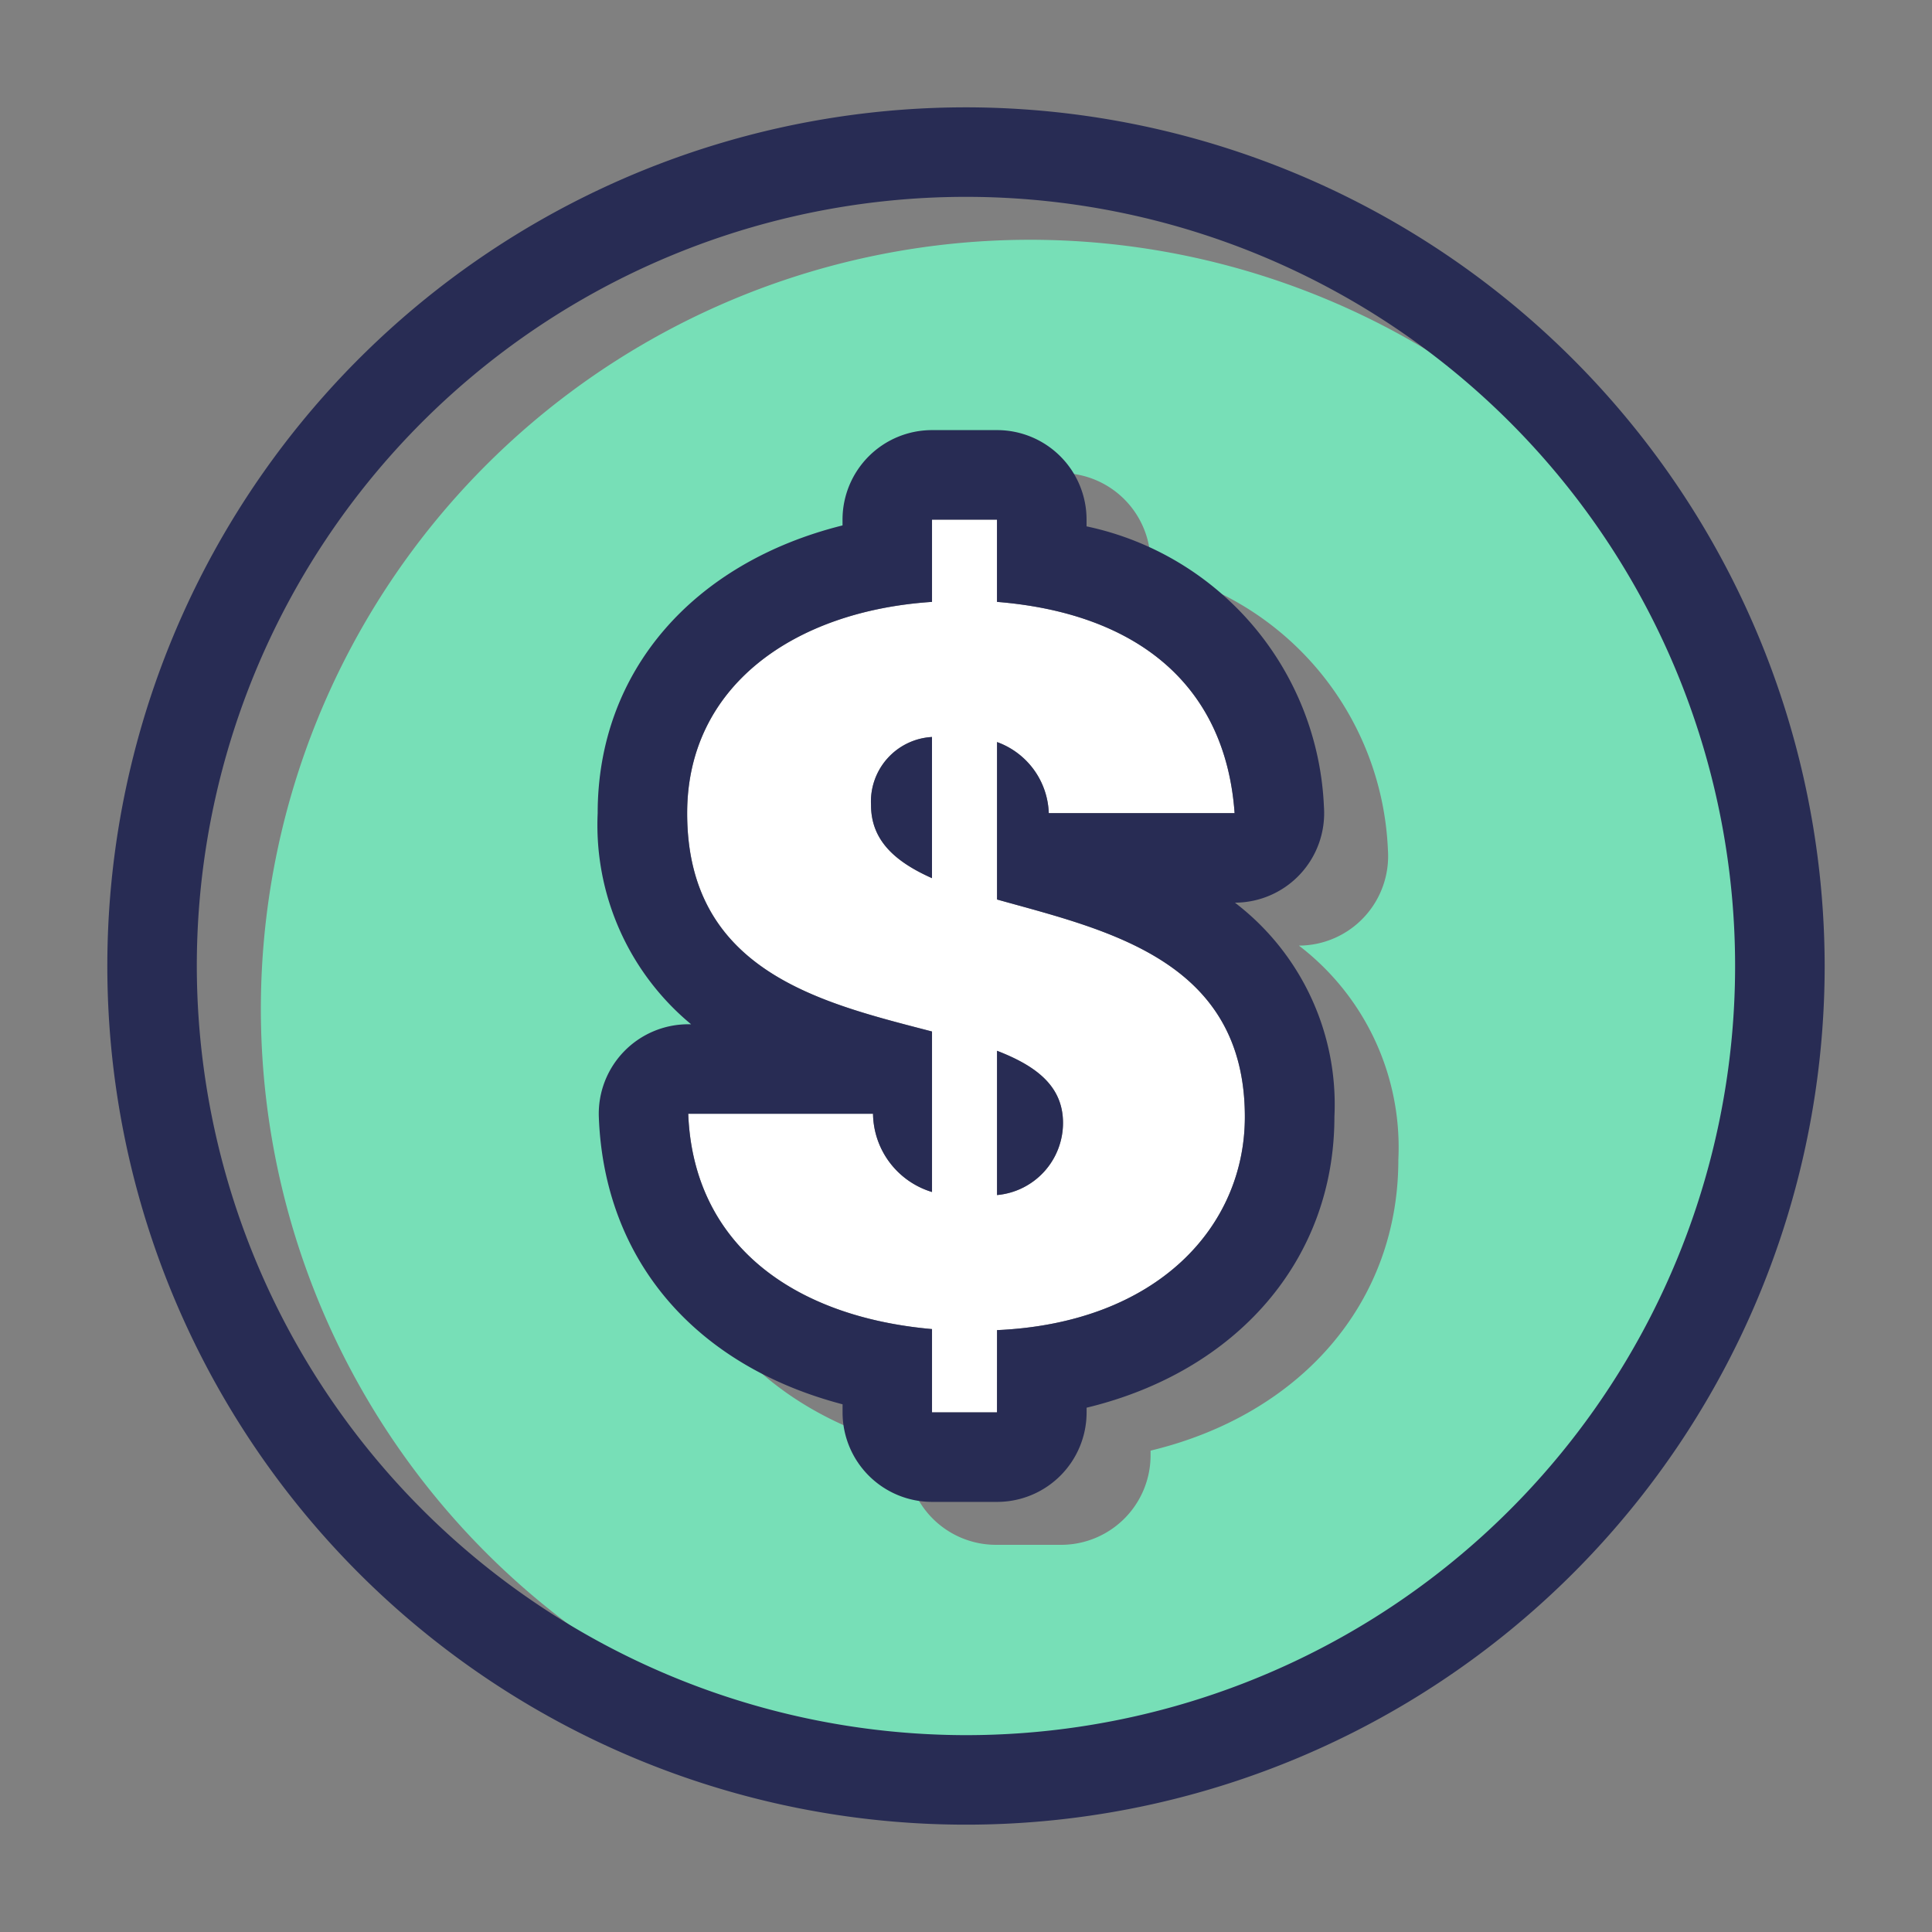 <svg id="Layer_1" data-name="Layer 1" xmlns="http://www.w3.org/2000/svg" width="45" height="45" viewBox="0 0 45 45"><rect x="0" y="0" width="45" height="45" fill="#808080" stroke="none"/><defs><style>.cls-1{fill:#77DFB7;}.cls-2{fill:#282c54;}.cls-3{fill:#fff;}</style></defs><path class="cls-1" d="M41.906,23.5A17.915,17.915,0,1,0,23.991,41.415,17.935,17.935,0,0,0,41.906,23.5ZM26.799,33.788v.109a2.085,2.085,0,0,1-2.085,2.085h-1.514a2.085,2.085,0,0,1-2.085-2.085v-.188c-3.423-.898-5.548-3.343-5.677-6.687a2.085,2.085,0,0,1,2.084-2.165h.065a6.026,6.026,0,0,1-2.176-4.917c0-3.304,2.223-5.833,5.703-6.702v-.135a2.085,2.085,0,0,1,2.085-2.085h1.514a2.085,2.085,0,0,1,2.085,2.085V13.26a6.979,6.979,0,0,1,5.529,6.532,2.085,2.085,0,0,1-2.073,2.233,5.914,5.914,0,0,1,2.316,4.988C32.571,30.358,30.279,32.951,26.799,33.788Z"/><path class="cls-2" d="M22.5,2.5a20,20,0,1,0,20,20A20.022,20.022,0,0,0,22.5,2.5ZM4.584,22.5A17.915,17.915,0,1,1,22.5,40.415,17.935,17.935,0,0,1,4.584,22.5Z"/><path class="cls-3" d="M28.995,26.013c0-3.667-3.241-4.353-5.772-5.062V17.284a1.825,1.825,0,0,1,1.205,1.656h4.329c-.213-3.004-2.295-4.66-5.534-4.921V12.103h-1.514v1.916c-3.218.213-5.703,1.964-5.703,4.921,0,3.714,3.17,4.424,5.703,5.086v3.738a1.931,1.931,0,0,1-1.374-1.822h-4.304c.117,3.052,2.46,4.731,5.678,5.015v1.94h1.514v-1.916C26.959,30.815,28.995,28.568,28.995,26.013ZM21.708,20.454c-.852-.379-1.42-.875-1.42-1.703a1.506,1.506,0,0,1,1.42-1.585Zm1.514,7.381V24.475c.921.355,1.537.828,1.537,1.68A1.688,1.688,0,0,1,23.223,27.835Z"/><path class="cls-2" d="M28.764,21.025a2.085,2.085,0,0,0,2.073-2.233A6.979,6.979,0,0,0,25.308,12.26v-.157a2.085,2.085,0,0,0-2.085-2.085h-1.514a2.085,2.085,0,0,0-2.085,2.085v.135c-3.48.869-5.703,3.398-5.703,6.702a6.026,6.026,0,0,0,2.176,4.917h-.065a2.085,2.085,0,0,0-2.084,2.165c.128,3.344,2.254,5.789,5.677,6.687v.188a2.085,2.085,0,0,0,2.085,2.085h1.514a2.085,2.085,0,0,0,2.085-2.085v-.109c3.48-.838,5.772-3.43,5.772-6.775A5.914,5.914,0,0,0,28.764,21.025Zm-5.542,11.872h-1.514V30.957c-3.218-.284-5.561-1.963-5.678-5.015h4.304a1.931,1.931,0,0,0,1.374,1.822V24.026c-2.533-.662-5.703-1.372-5.703-5.086,0-2.957,2.485-4.708,5.703-4.921V12.103h1.514v1.916c3.239.261,5.321,1.917,5.534,4.921H24.428a1.825,1.825,0,0,0-1.205-1.656V20.951c2.531.709,5.772,1.395,5.772,5.062,0,2.555-2.036,4.802-5.772,4.968Z"/><path class="cls-2" d="M20.288,18.751c0,.828.568,1.324,1.42,1.703V17.166A1.506,1.506,0,0,0,20.288,18.751Z"/><path class="cls-2" d="M23.223,24.475v3.36a1.688,1.688,0,0,0,1.537-1.68C24.76,25.303,24.143,24.83,23.223,24.475Z"/></svg>